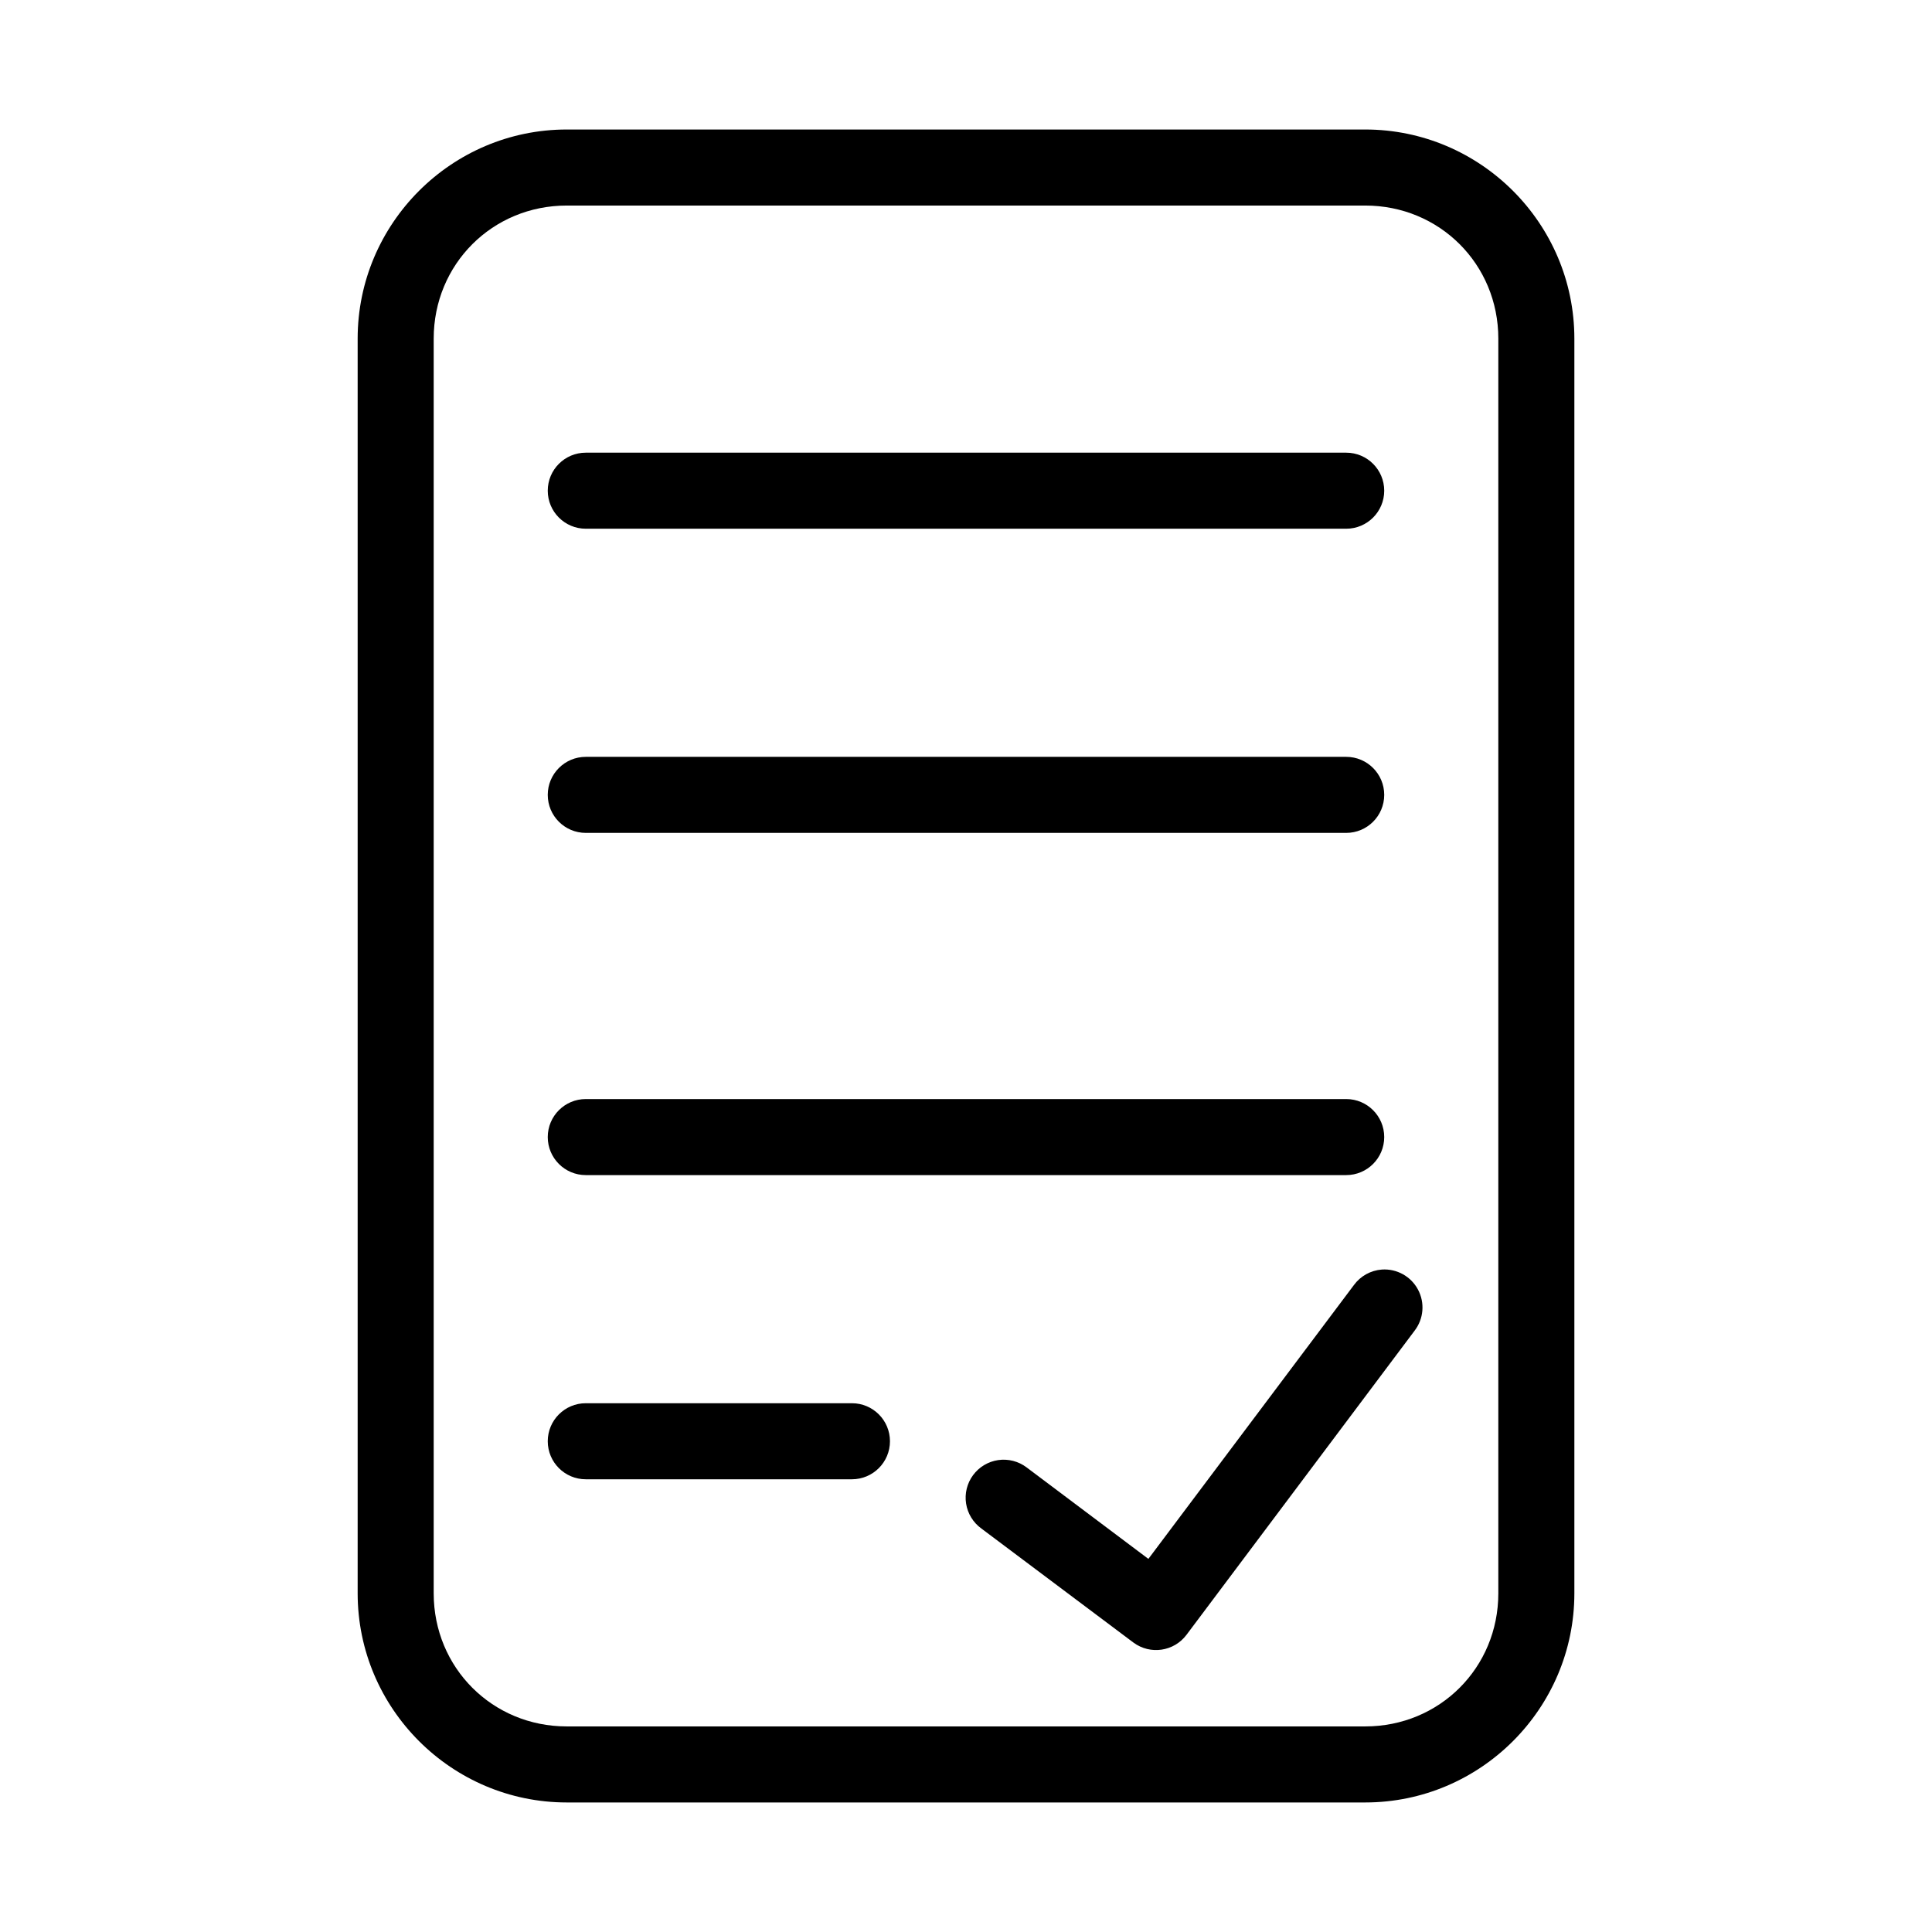 <?xml version="1.0" encoding="UTF-8"?>
<!-- Uploaded to: ICON Repo, www.iconrepo.com, Generator: ICON Repo Mixer Tools -->
<svg fill="#000000" width="800px" height="800px" version="1.1" viewBox="144 144 512 512" xmlns="http://www.w3.org/2000/svg">
 <path d="m294.2 178.32c-30.527 0-55.418 24.891-55.418 55.418v332.51c0 30.531 24.891 55.422 55.418 55.422h211.6c30.531 0 55.422-24.891 55.422-55.422v-332.51c0-30.527-24.891-55.418-55.422-55.418zm0 20.152h211.6c19.715 0 35.27 15.555 35.27 35.266v332.51c0 19.715-15.555 35.27-35.27 35.27h-211.6c-19.711 0-35.266-15.555-35.266-35.27v-332.51c0-19.711 15.555-35.266 35.266-35.266zm5.039 65.492c-5.566 0-10.078 4.512-10.078 10.078 0 5.562 4.512 10.074 10.078 10.074h201.52c5.562 0 10.074-4.512 10.074-10.074 0-5.566-4.512-10.078-10.074-10.078zm0 80.609c-5.566 0-10.078 4.512-10.078 10.078s4.512 10.074 10.078 10.074h201.52c5.562 0 10.074-4.508 10.074-10.074s-4.512-10.078-10.074-10.078zm0 90.688c-5.566 0-10.078 4.512-10.078 10.074 0 5.566 4.512 10.078 10.078 10.078h201.52c5.562 0 10.074-4.512 10.074-10.078 0-5.562-4.512-10.074-10.074-10.074zm210.97 45.184c-2.949 0.215-5.652 1.711-7.398 4.094l-54.477 72.582-32.273-24.246c-2.148-1.625-4.859-2.32-7.523-1.938-2.664 0.387-5.066 1.824-6.664 3.992-1.602 2.168-2.266 4.883-1.848 7.543 0.418 2.66 1.883 5.043 4.07 6.617l40.305 30.23c4.441 3.266 10.688 2.356 14.012-2.047l60.457-80.609c2.426-3.141 2.785-7.41 0.914-10.91-1.867-3.5-5.617-5.578-9.574-5.309zm-210.97 35.426c-5.566 0-10.078 4.512-10.078 10.074 0 5.566 4.512 10.078 10.078 10.078h70.531c5.566 0 10.078-4.512 10.078-10.078 0-5.562-4.512-10.074-10.078-10.074z"/>
</svg>